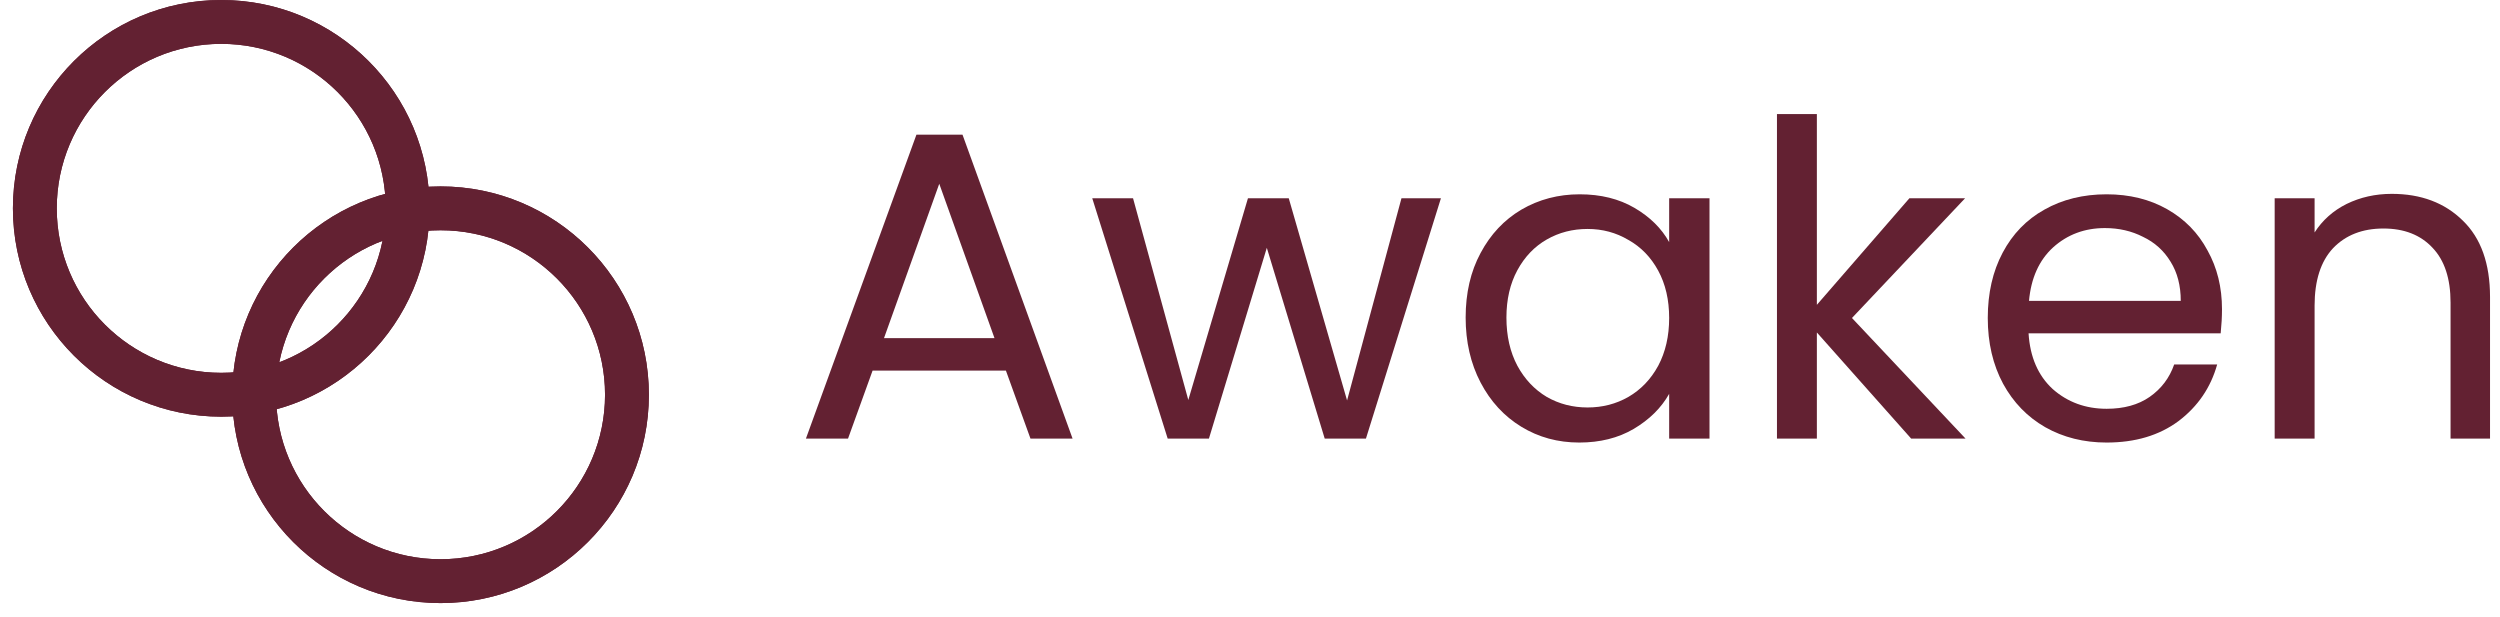 <svg width="158" height="39" viewBox="0 0 158 39" fill="none" xmlns="http://www.w3.org/2000/svg">
<path d="M63.574 23.423H55.147L53.595 27.72H50.934L57.919 8.51H60.83L67.787 27.72H65.126L63.574 23.423ZM62.853 21.372L59.361 11.614L55.868 21.372H62.853Z" fill="#632132"/>
<path d="M91.067 12.529L86.327 27.72H83.722L80.063 15.662L76.404 27.72H73.798L69.03 12.529H71.608L75.101 25.28L78.871 12.529H81.449L85.135 25.308L88.573 12.529H91.067Z" fill="#632132"/>
<path d="M92.629 20.069C92.629 18.517 92.943 17.159 93.571 15.994C94.199 14.812 95.059 13.897 96.149 13.25C97.258 12.603 98.487 12.28 99.836 12.28C101.166 12.28 102.321 12.566 103.301 13.139C104.28 13.712 105.01 14.433 105.491 15.301V12.529H108.041V27.72H105.491V24.892C104.992 25.779 104.243 26.519 103.245 27.11C102.266 27.683 101.12 27.969 99.808 27.969C98.459 27.969 97.239 27.637 96.149 26.971C95.059 26.306 94.199 25.373 93.571 24.172C92.943 22.971 92.629 21.603 92.629 20.069ZM105.491 20.097C105.491 18.951 105.26 17.953 104.798 17.103C104.336 16.253 103.707 15.606 102.913 15.163C102.136 14.701 101.277 14.47 100.335 14.47C99.392 14.47 98.533 14.691 97.757 15.135C96.981 15.579 96.362 16.225 95.899 17.075C95.438 17.925 95.206 18.923 95.206 20.069C95.206 21.233 95.438 22.25 95.899 23.118C96.362 23.968 96.981 24.624 97.757 25.086C98.533 25.53 99.392 25.752 100.335 25.752C101.277 25.752 102.136 25.53 102.913 25.086C103.707 24.624 104.336 23.968 104.798 23.118C105.26 22.25 105.491 21.243 105.491 20.097Z" fill="#632132"/>
<path d="M120.786 27.72L114.826 21.012V27.72H112.304V7.207H114.826V19.265L120.675 12.529H124.195L117.044 20.097L124.223 27.72H120.786Z" fill="#632132"/>
<path d="M140.43 19.542C140.43 20.023 140.402 20.531 140.347 21.067H128.205C128.298 22.564 128.806 23.737 129.73 24.587C130.672 25.419 131.809 25.835 133.139 25.835C134.23 25.835 135.135 25.585 135.856 25.086C136.595 24.569 137.113 23.885 137.408 23.035H140.125C139.718 24.495 138.905 25.687 137.685 26.611C136.466 27.517 134.95 27.969 133.139 27.969C131.698 27.969 130.404 27.646 129.259 26.999C128.131 26.352 127.244 25.438 126.597 24.255C125.951 23.054 125.627 21.668 125.627 20.097C125.627 18.526 125.941 17.149 126.57 15.967C127.198 14.784 128.076 13.878 129.203 13.25C130.349 12.603 131.661 12.28 133.139 12.28C134.581 12.28 135.856 12.594 136.965 13.222C138.073 13.851 138.924 14.719 139.515 15.828C140.125 16.918 140.43 18.156 140.43 19.542ZM137.824 19.016C137.824 18.055 137.611 17.232 137.186 16.549C136.761 15.846 136.179 15.32 135.44 14.969C134.719 14.599 133.915 14.414 133.028 14.414C131.753 14.414 130.663 14.821 129.757 15.634C128.87 16.447 128.362 17.574 128.233 19.016H137.824Z" fill="#632132"/>
<path d="M151.161 12.252C153.009 12.252 154.505 12.816 155.651 13.943C156.797 15.052 157.37 16.66 157.37 18.766V27.72H154.875V19.127C154.875 17.611 154.496 16.456 153.739 15.662C152.981 14.848 151.946 14.442 150.634 14.442C149.303 14.442 148.241 14.858 147.446 15.689C146.67 16.521 146.282 17.731 146.282 19.321V27.72H143.759V12.529H146.282V14.691C146.781 13.915 147.455 13.315 148.305 12.89C149.174 12.465 150.126 12.252 151.161 12.252Z" fill="#632132"/>
<path fill-rule="evenodd" clip-rule="evenodd" d="M13.983 26.334C21.255 26.334 27.15 20.439 27.15 13.167C27.15 5.895 21.255 0 13.983 0C6.711 0 0.816 5.895 0.816 13.167C0.816 20.439 6.711 26.334 13.983 26.334ZM13.983 23.562C19.724 23.562 24.378 18.908 24.378 13.167C24.378 7.426 19.724 2.772 13.983 2.772C8.242 2.772 3.588 7.426 3.588 13.167C3.588 18.908 8.242 23.562 13.983 23.562Z" fill="#632132"/>
<path fill-rule="evenodd" clip-rule="evenodd" d="M13.983 26.334C21.255 26.334 27.15 20.439 27.15 13.167C27.15 5.895 21.255 0 13.983 0C6.711 0 0.816 5.895 0.816 13.167C0.816 20.439 6.711 26.334 13.983 26.334ZM13.983 23.562C19.724 23.562 24.378 18.908 24.378 13.167C24.378 7.426 19.724 2.772 13.983 2.772C8.242 2.772 3.588 7.426 3.588 13.167C3.588 18.908 8.242 23.562 13.983 23.562Z" fill="#632132"/>
<path fill-rule="evenodd" clip-rule="evenodd" d="M27.843 38.115C35.115 38.115 41.01 32.22 41.01 24.948C41.01 17.676 35.115 11.781 27.843 11.781C20.571 11.781 14.676 17.676 14.676 24.948C14.676 32.22 20.571 38.115 27.843 38.115ZM27.843 35.343C33.584 35.343 38.238 30.689 38.238 24.948C38.238 19.207 33.584 14.553 27.843 14.553C22.102 14.553 17.448 19.207 17.448 24.948C17.448 30.689 22.102 35.343 27.843 35.343Z" fill="#632132"/>
<path fill-rule="evenodd" clip-rule="evenodd" d="M27.843 38.115C35.115 38.115 41.01 32.22 41.01 24.948C41.01 17.676 35.115 11.781 27.843 11.781C20.571 11.781 14.676 17.676 14.676 24.948C14.676 32.22 20.571 38.115 27.843 38.115ZM27.843 35.343C33.584 35.343 38.238 30.689 38.238 24.948C38.238 19.207 33.584 14.553 27.843 14.553C22.102 14.553 17.448 19.207 17.448 24.948C17.448 30.689 22.102 35.343 27.843 35.343Z" fill="#632132"/>
</svg>
